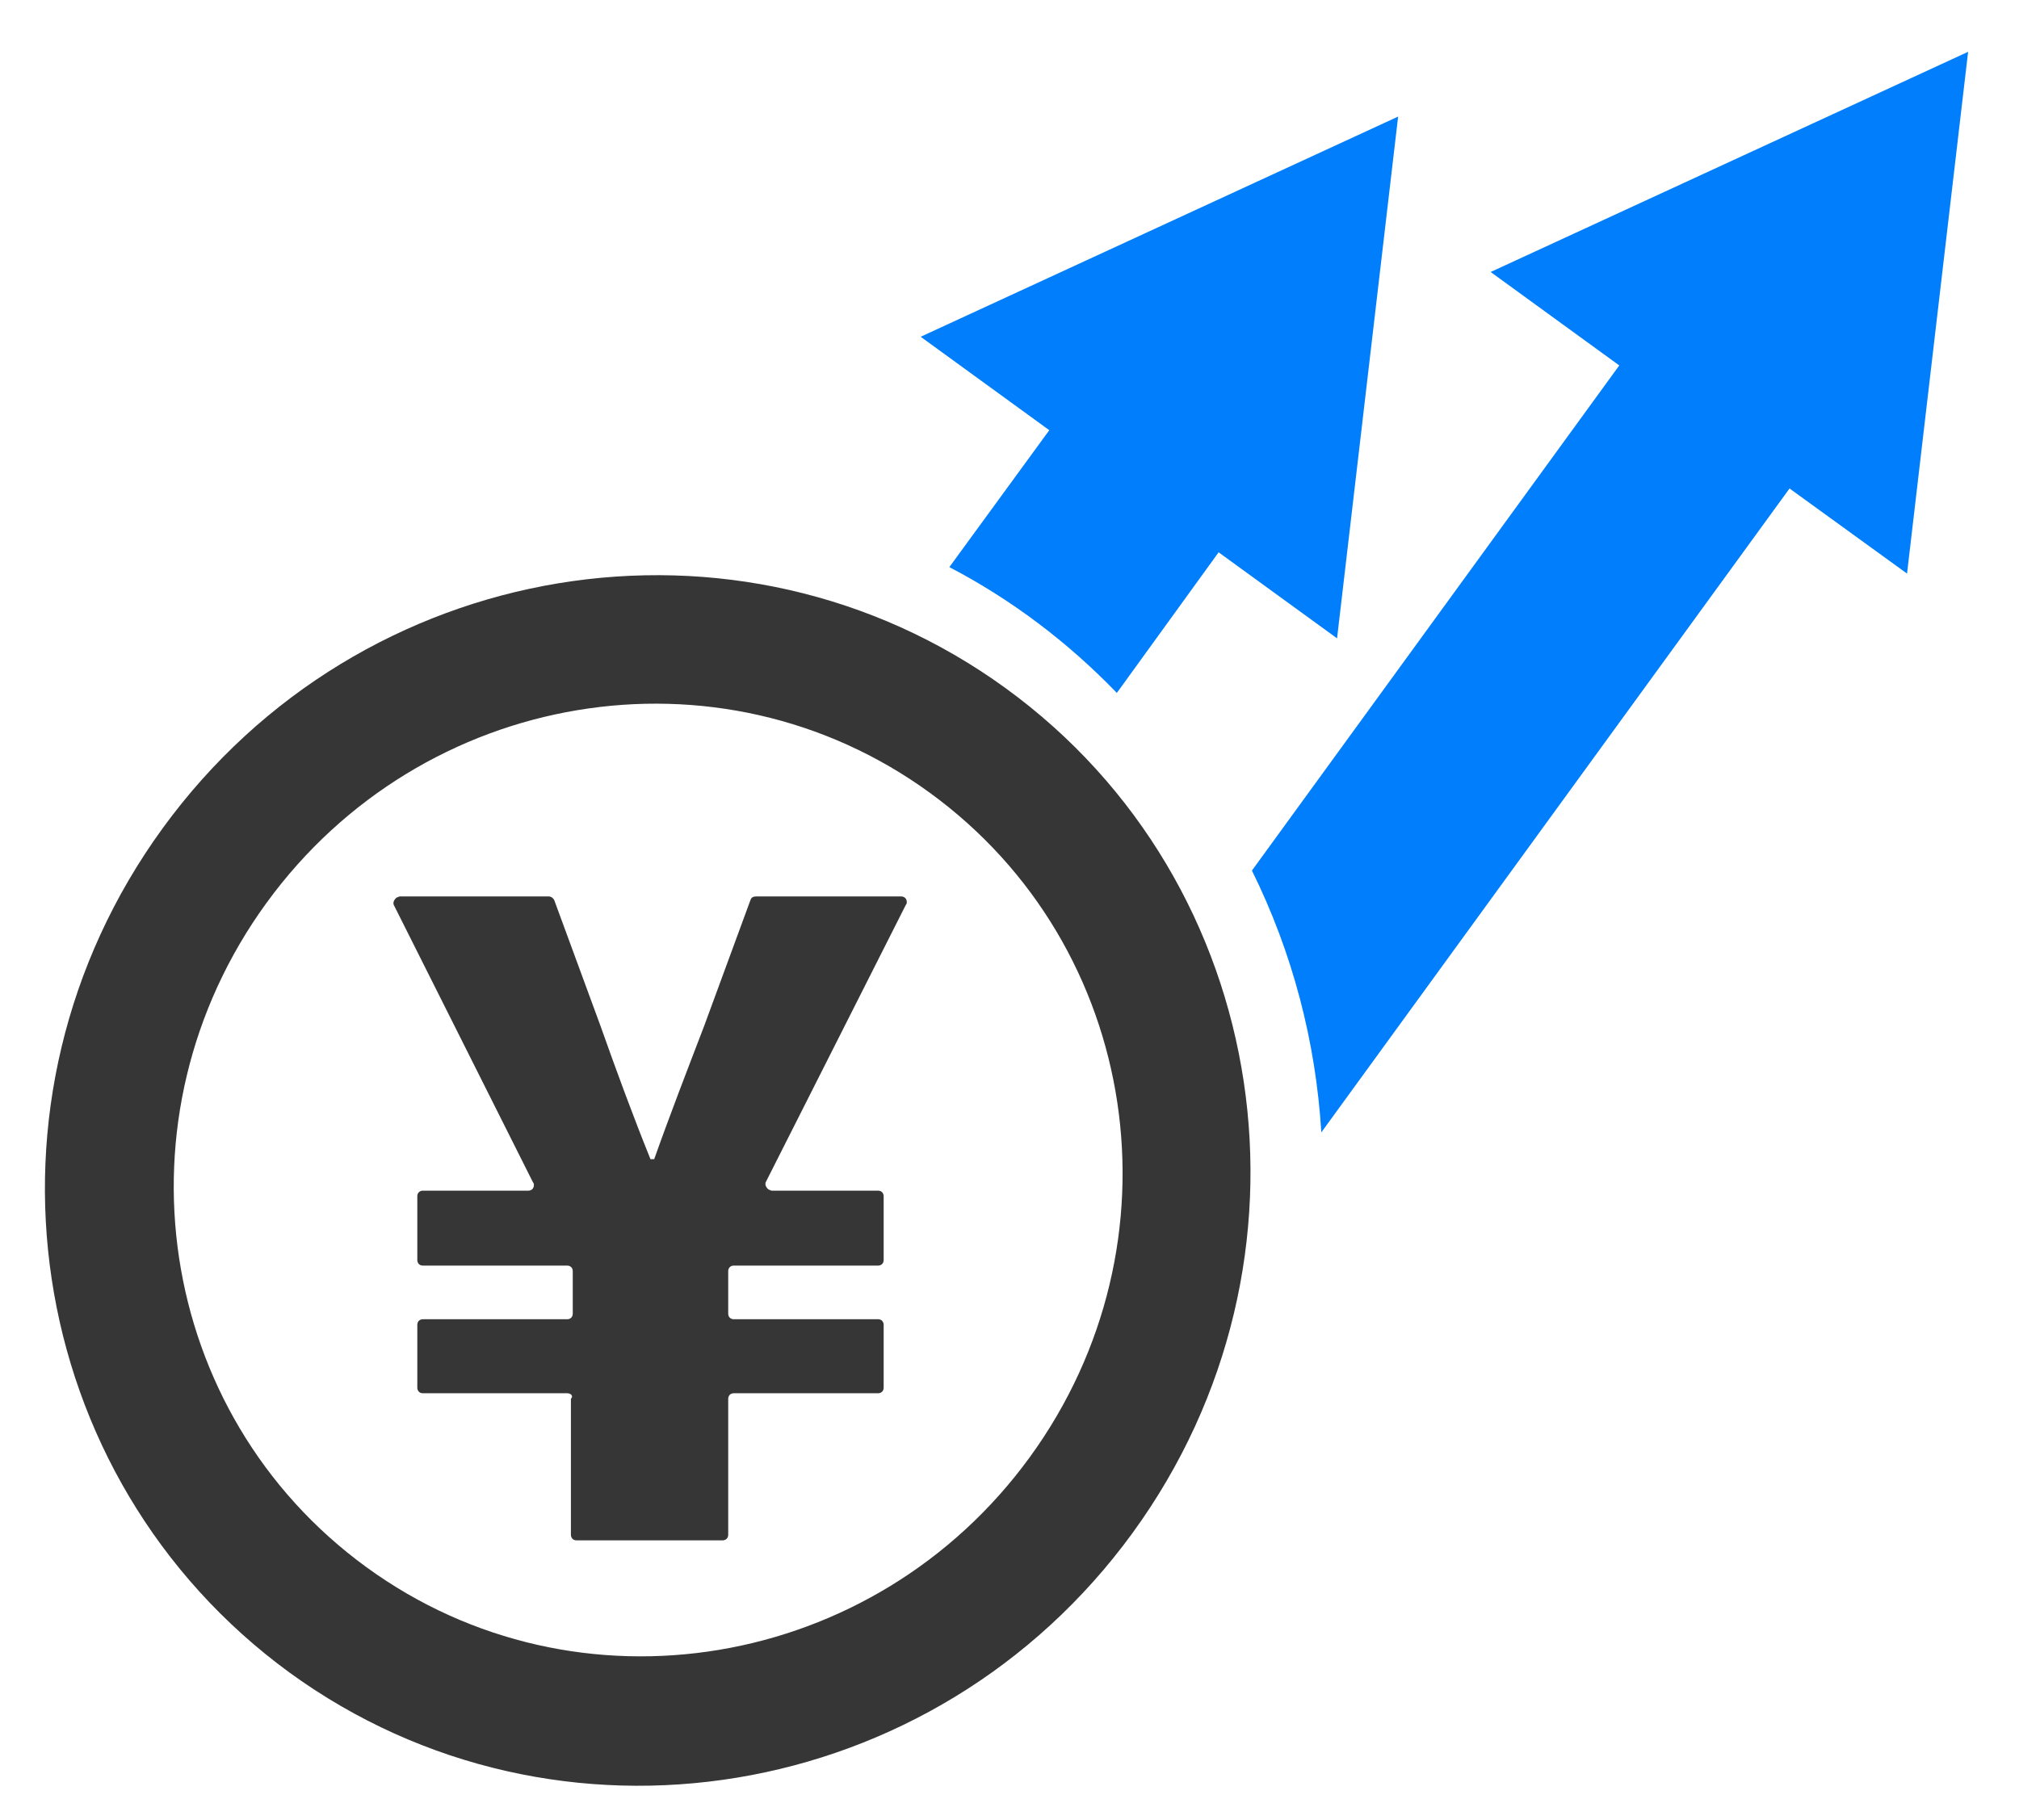 <?xml version="1.0" encoding="utf-8"?>
<!-- Generator: Adobe Illustrator 25.4.1, SVG Export Plug-In . SVG Version: 6.00 Build 0)  -->
<svg version="1.1" id="レイヤー_1" xmlns="http://www.w3.org/2000/svg" xmlns:xlink="http://www.w3.org/1999/xlink" x="0px"
	 y="0px" viewBox="0 0 218.2 196.7" style="enable-background:new 0 0 218.2 196.7;" xml:space="preserve">
<style type="text/css">
	.st0{fill:#363636;}
	.st1{fill:#007EFC;}
	.st2{fill:none;}
</style>
<g id="グループ_274" transform="translate(-855 -2629.599)">
	<path id="パス_35" class="st0" d="M916.3,2780.2h-15.6c-0.4,0-0.6-0.3-0.6-0.6v-6.8c0-0.4,0.3-0.6,0.6-0.6h15.6
		c0.4,0,0.6-0.3,0.6-0.6v-4.6c0-0.4-0.3-0.6-0.6-0.6h-15.6c-0.4,0-0.6-0.3-0.6-0.6c0,0,0,0,0,0v-6.9c0-0.4,0.3-0.6,0.6-0.6h11.4
		c0.4,0,0.6-0.3,0.6-0.6c0-0.1,0-0.2-0.1-0.3l-15-29.9c-0.2-0.3,0-0.7,0.3-0.9c0.1,0,0.2-0.1,0.3-0.1h16.1c0.3,0,0.5,0.2,0.6,0.4
		l5,13.6c1.7,4.8,3.5,9.7,5.4,14.4h0.4c1.7-4.8,3.6-9.7,5.4-14.4l5-13.6c0.1-0.3,0.3-0.4,0.6-0.4h15.7c0.4,0,0.6,0.3,0.6,0.6
		c0,0.1,0,0.2-0.1,0.3l-15.1,29.9c-0.2,0.3,0,0.7,0.3,0.9c0.1,0,0.2,0.1,0.3,0.1h11.5c0.4,0,0.6,0.3,0.6,0.6c0,0,0,0,0,0v6.9
		c0,0.4-0.3,0.6-0.6,0.6l0,0h-15.6c-0.4,0-0.6,0.3-0.6,0.6v4.6c0,0.4,0.3,0.6,0.6,0.6c0,0,0,0,0,0h15.6c0.4,0,0.6,0.3,0.6,0.6
		c0,0,0,0,0,0v6.8c0,0.4-0.3,0.6-0.6,0.6c0,0,0,0,0,0h-15.6c-0.4,0-0.6,0.3-0.6,0.6c0,0,0,0,0,0v14.7c0,0.4-0.3,0.6-0.6,0.6h-15.8
		c-0.4,0-0.6-0.3-0.6-0.6l0,0v-14.7C917,2780.5,916.7,2780.2,916.3,2780.2"/>
	<path id="パス_36" class="st1" d="M986.7,2689.3l-11,15.2c-5.3-5.5-11.4-10.1-18.1-13.6l10.8-14.8l-13.9-10.1l25.8-11.9
		l25.8-11.9l-3.3,28.2l-3.3,28.2L986.7,2689.3z"/>
	<path id="パス_37" class="st1" d="M997.8,2752c-0.6-9.8-3.1-19.4-7.5-28.3l39.7-54.6l-13.9-10.1l25.8-11.9l25.8-11.9l-3.3,28.2
		l-3.3,28.2l-12.7-9.2L997.8,2752z"/>
	<path id="パス_38" class="st0" d="M872.6,2719.1c-21.4,29.4-15.2,70.2,13.7,91.3c28.9,21,69.7,14.3,91.1-15.1
		c21.4-29.4,15.2-70.3-13.7-91.3S894,2689.7,872.6,2719.1 M883.8,2727.2c16.8-23.1,48.9-28.5,71.7-11.9
		c22.8,16.6,27.6,48.7,10.8,71.8c-16.8,23.1-48.9,28.5-71.7,11.9S867,2750.3,883.8,2727.2"/>
	
		<rect id="長方形_13" x="838.1" y="2643.9" transform="matrix(0.588 -0.809 0.809 0.588 -1797.269 1895.817)" class="st2" width="248.1" height="136.2"/>
</g>
</svg>
